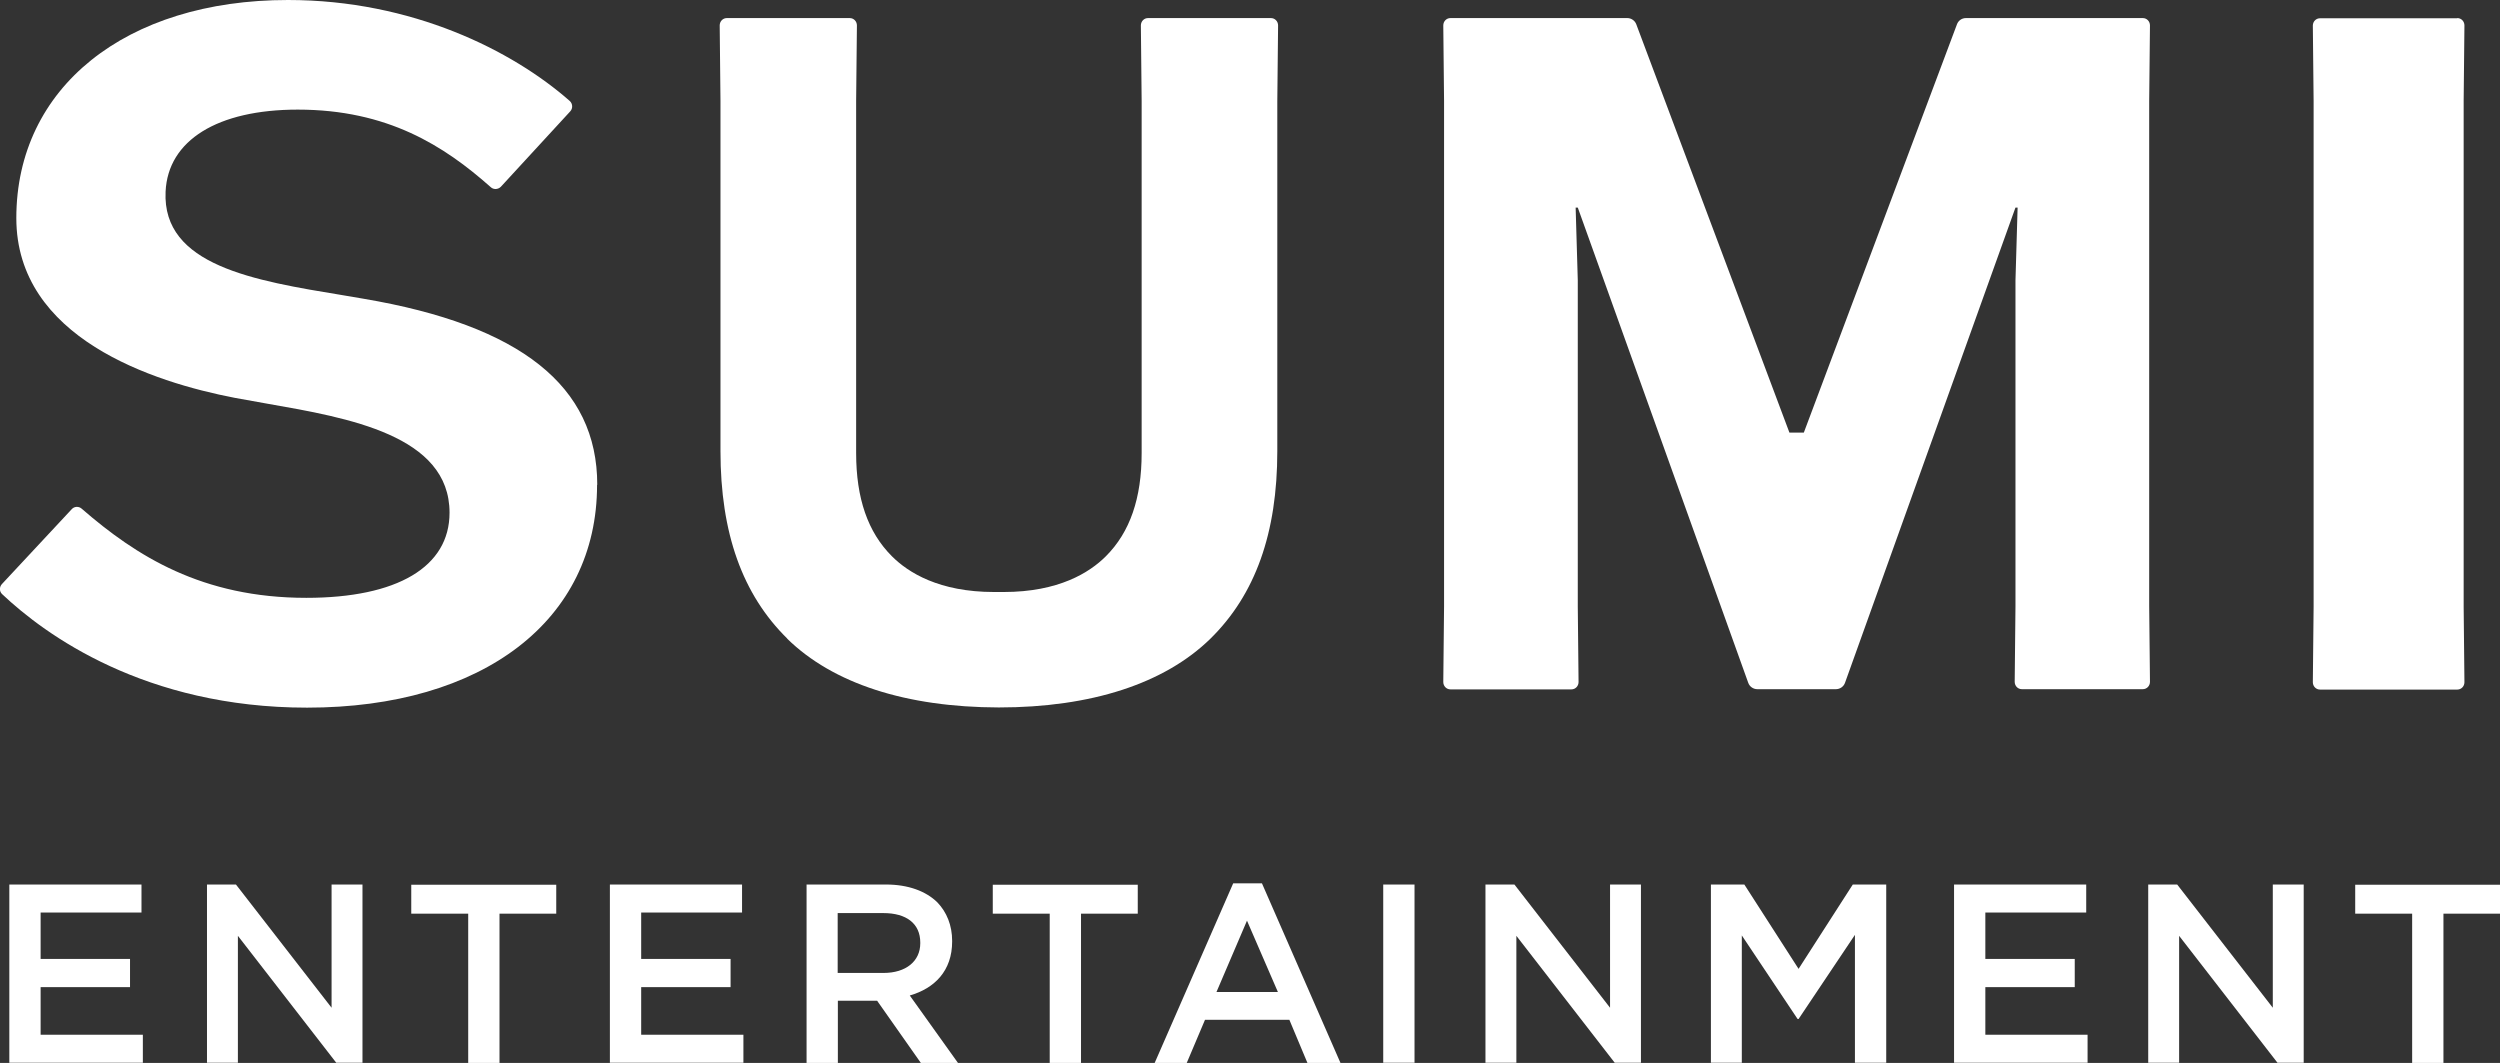 <?xml version="1.0" encoding="UTF-8"?>
<svg id="_レイヤー_1" data-name="レイヤー_1" xmlns="http://www.w3.org/2000/svg" version="1.1" viewBox="0 0 128.63 54.69">
  <rect x="0" y="0" width="128.63" height="54.69" fill="#333333" stroke="none"/>
  <!-- Generator: Adobe Illustrator 29.5.1, SVG Export Plug-In . SVG Version: 2.1.0 Build 141)  -->
  <defs>
    <style>
      .st0 {
        fill: #fff;
      }
    </style>
  </defs>
  <g>
    <g>
      <path class="st0" d="M30.73,24.94c0-5.07-3.94-8.2-12.03-9.57l-1.06-.18c-4.57-.75-9.3-1.53-9.12-5.33.12-2.64,2.67-4.22,6.8-4.22,4.62,0,7.53,1.86,9.93,3.99.15.14.38.12.52-.02l3.57-3.88c.14-.15.13-.39-.02-.53C26.37,2.6,21.2,0,14.82,0,6.46,0,.84,4.51.84,11.22c0,6.17,7.04,8.44,11.24,9.25.53.1,1.1.2,1.67.3,4.18.73,9.38,1.63,9.38,5.61,0,2.79-2.69,4.38-7.37,4.38-5.36,0-8.75-2.15-11.56-4.59-.15-.13-.38-.12-.51.03L.1,30.05c-.14.15-.14.38.01.52,2.21,2.09,7.35,5.84,15.69,5.84,9.06,0,14.92-4.5,14.92-11.46Z"/>
      <path class="st0" d="M126.43.94h-7.06c-.21,0-.37.17-.37.38l.04,3.88v26.02l-.04,3.88c0,.21.16.38.37.38h7.06c.21,0,.37-.17.37-.38l-.04-3.88V5.19l.04-3.88c0-.21-.16-.38-.37-.38Z"/>
    </g>
    <path class="st0" d="M40.5,32.86c2.36,2.31,6.12,3.53,10.89,3.54,4.76,0,8.53-1.23,10.89-3.54,2.31-2.27,3.44-5.43,3.44-9.65V5.19l.04-3.88c0-.21-.16-.38-.37-.38h-6.32c-.21,0-.37.17-.37.38l.04,3.88v18.12c0,2.33-.6,4.07-1.84,5.31-.84.84-2.43,1.84-5.26,1.84h-.49c-2.83,0-4.42-1-5.26-1.84-1.24-1.24-1.84-2.98-1.84-5.31V5.19l.04-3.88c0-.21-.16-.38-.37-.38h-6.32c-.21,0-.37.17-.37.38l.04,3.88v18.02c0,4.22,1.13,7.38,3.44,9.65Z"/>
    <path class="st0" d="M103.81,10.68l-.11,3.75v16.77l-.04,3.88c0,.21.16.38.37.38h6.22c.21,0,.37-.17.37-.38l-.04-3.88V5.19l.04-3.88c0-.21-.16-.38-.37-.38h-9.1c-.21,0-.39.13-.46.32l-7.88,21.01h-.74l-7.88-21.01c-.07-.19-.26-.32-.46-.32h-9.1c-.21,0-.37.17-.37.38l.04,3.88v26.02l-.04,3.88c0,.21.16.38.37.38h6.22c.21,0,.37-.17.37-.38l-.04-3.88V14.42l-.11-3.74h.11l8.77,24.45c.07.2.26.33.47.33h4.04c.21,0,.4-.13.47-.33l8.77-24.45h.11Z"/>
  </g>
  <g>
    <path class="st0" d="M.48,45.51h6.8v1.44H2.09v2.39h4.6v1.45H2.09v2.45h5.26v1.44H.48v-9.17Z"/>
    <path class="st0" d="M10.65,45.51h1.49l4.92,6.34v-6.34h1.59v9.17h-1.35l-5.06-6.53v6.53h-1.59v-9.17Z"/>
    <path class="st0" d="M24.08,47.01h-2.92v-1.49h7.46v1.49h-2.92v7.68h-1.61v-7.68Z"/>
    <path class="st0" d="M31.38,45.51h6.8v1.44h-5.19v2.39h4.6v1.45h-4.6v2.45h5.26v1.44h-6.87v-9.17Z"/>
    <path class="st0" d="M41.49,45.51h4.09c1.15,0,2.06.34,2.65.92.48.5.76,1.18.76,1.98v.03c0,1.51-.9,2.41-2.18,2.78l2.48,3.47h-1.91l-2.25-3.2h-2.02v3.2h-1.61v-9.17ZM45.46,50.06c1.15,0,1.89-.6,1.89-1.53v-.03c0-.98-.71-1.52-1.9-1.52h-2.35v3.08h2.36Z"/>
    <path class="st0" d="M54,47.01h-2.92v-1.49h7.46v1.49h-2.92v7.68h-1.61v-7.68Z"/>
    <path class="st0" d="M63.44,45.45h1.49l4.04,9.24h-1.7l-.93-2.22h-4.34l-.94,2.22h-1.65l4.04-9.24ZM65.75,51.04l-1.59-3.67-1.57,3.67h3.16Z"/>
    <path class="st0" d="M71.17,45.51h1.61v9.17h-1.61v-9.17Z"/>
    <path class="st0" d="M76.43,45.51h1.49l4.92,6.34v-6.34h1.59v9.17h-1.35l-5.06-6.53v6.53h-1.59v-9.17Z"/>
    <path class="st0" d="M88.03,45.51h1.72l2.79,4.34,2.79-4.34h1.72v9.17h-1.61v-6.58l-2.9,4.33h-.05l-2.87-4.3v6.55h-1.59v-9.17Z"/>
    <path class="st0" d="M100.54,45.51h6.8v1.44h-5.19v2.39h4.6v1.45h-4.6v2.45h5.26v1.44h-6.87v-9.17Z"/>
    <path class="st0" d="M110.53,45.51h1.49l4.92,6.34v-6.34h1.59v9.17h-1.35l-5.06-6.53v6.53h-1.59v-9.17Z"/>
    <path class="st0" d="M124.1,47.01h-2.92v-1.49h7.46v1.49h-2.92v7.68h-1.61v-7.68Z"/>
  </g>
</svg>
